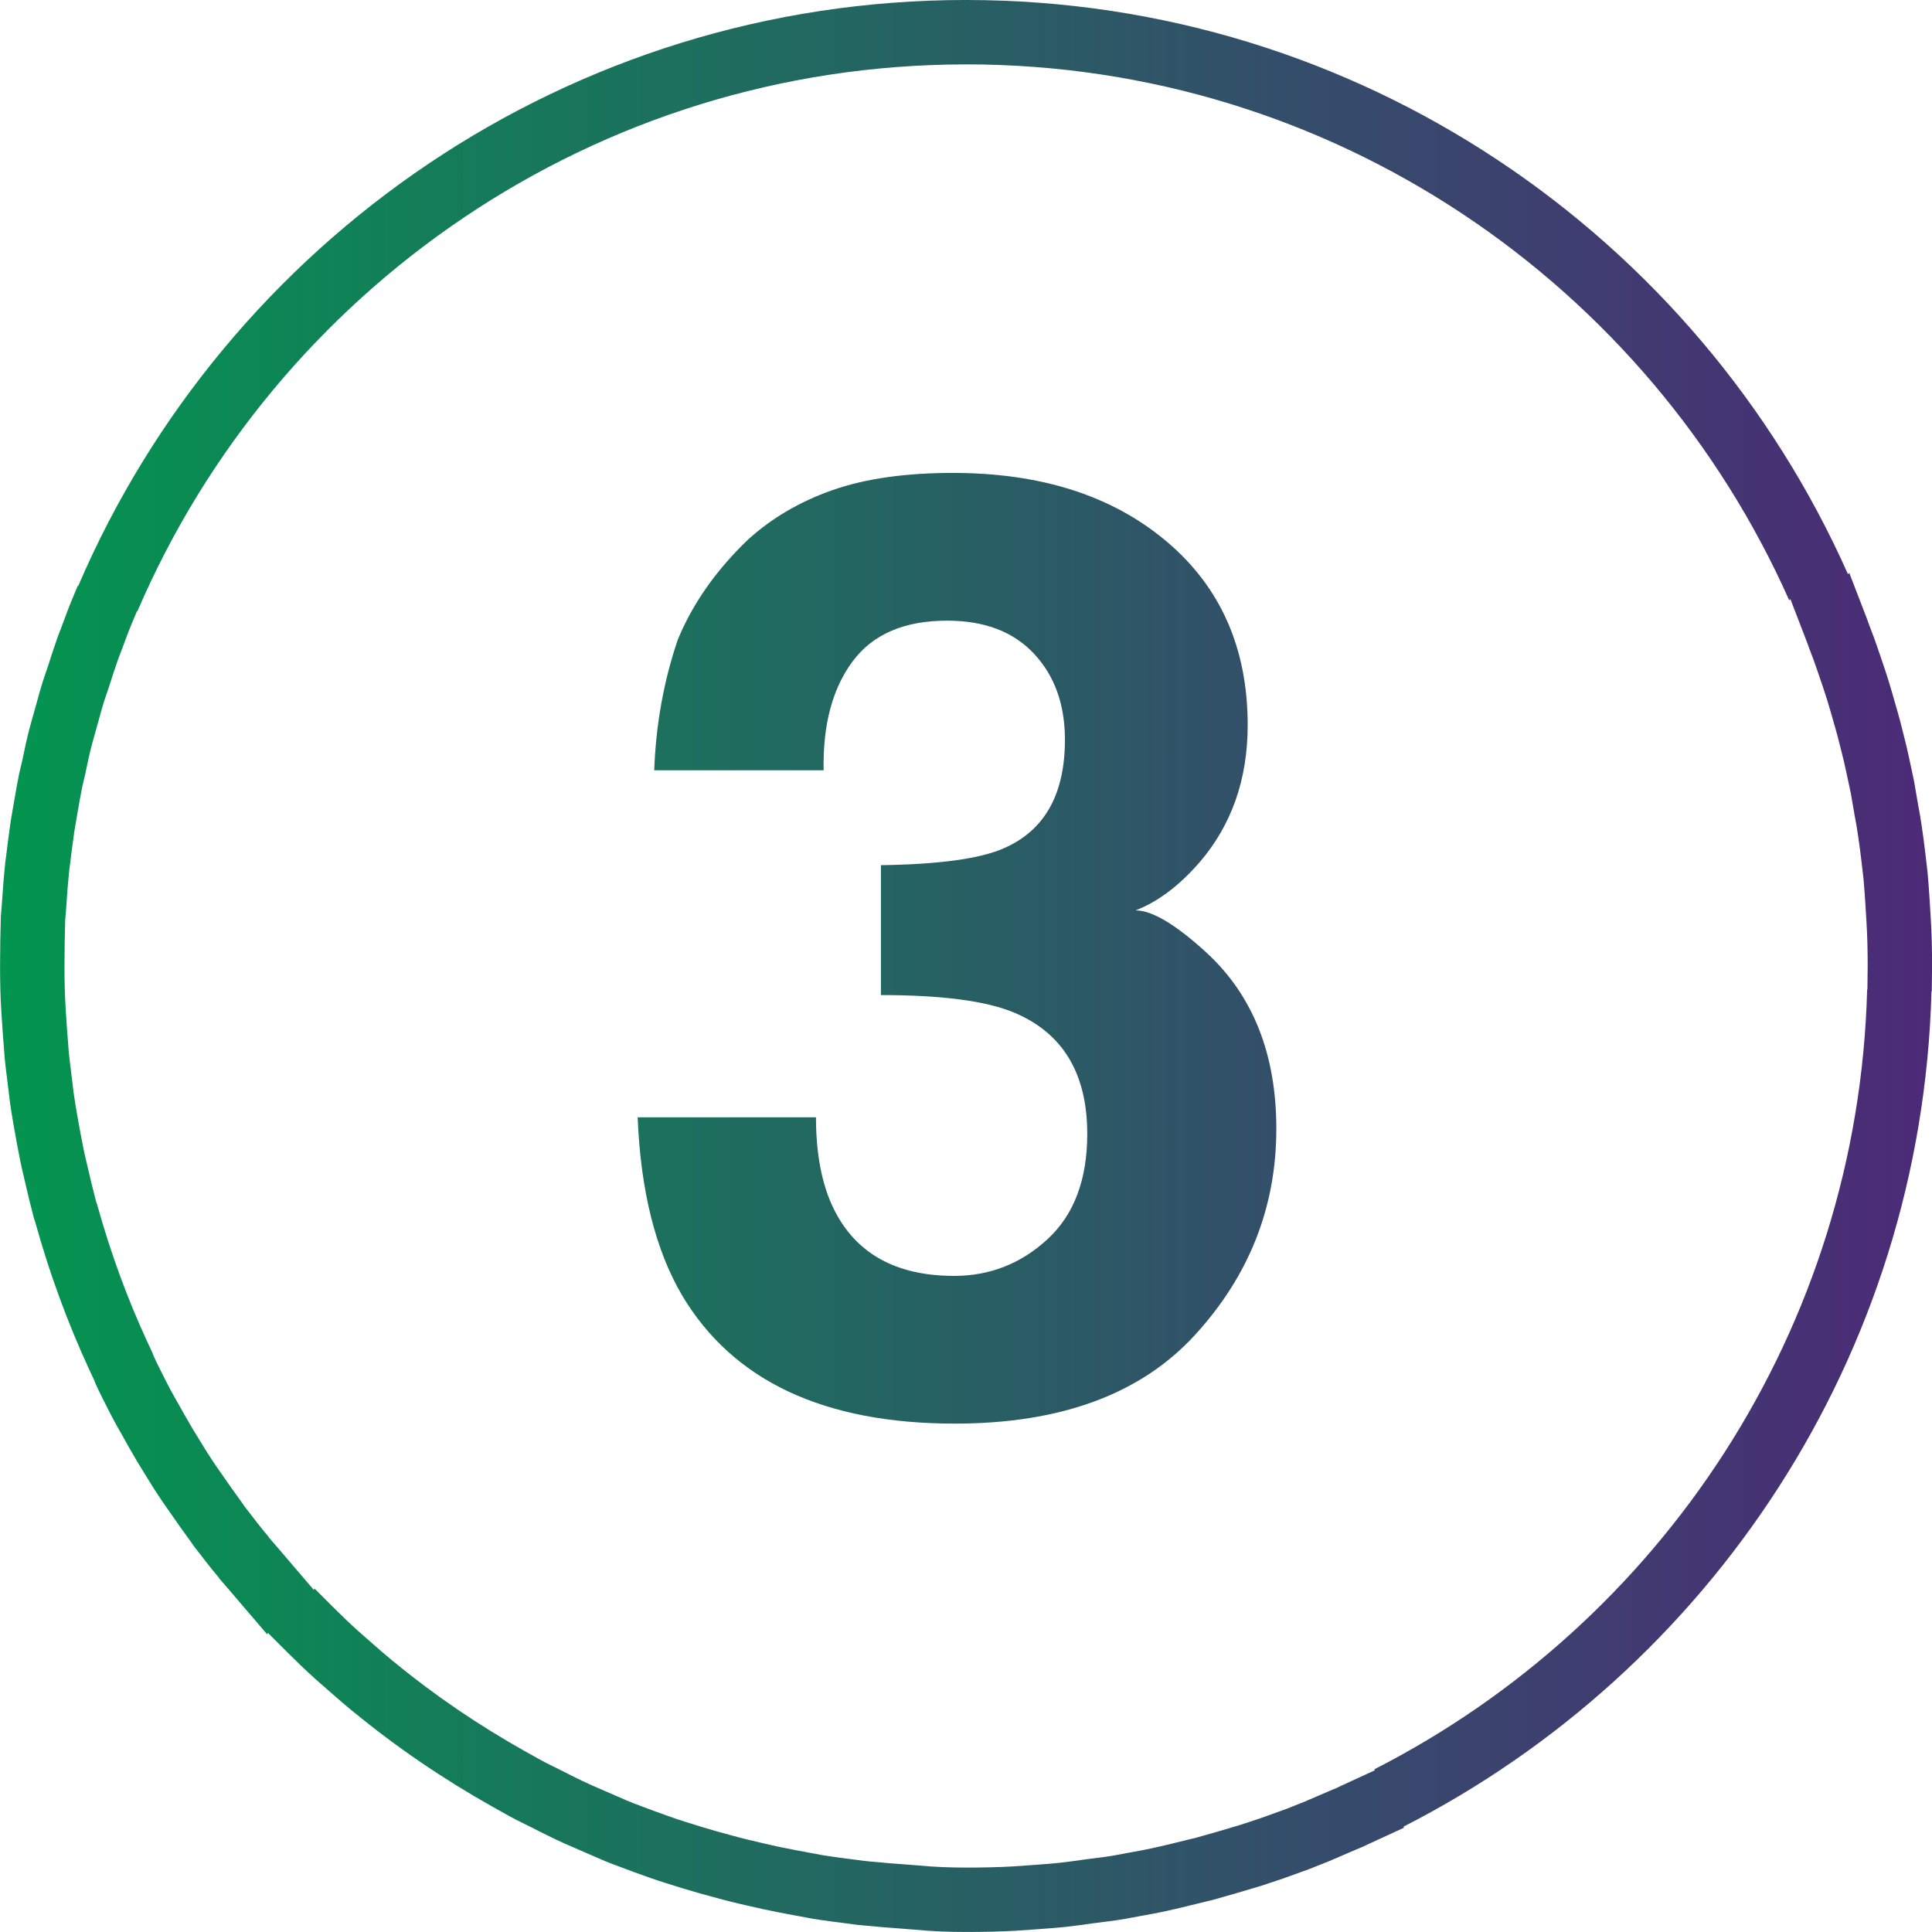 <?xml version="1.0" encoding="utf-8"?>
<svg xmlns="http://www.w3.org/2000/svg" width="120" height="120" viewBox="0 0 120 120" fill="none">
<g clip-path="url(#clip0_31_3274)">
<path fill-rule="evenodd" clip-rule="evenodd" d="M114.781 35.663C105.443 14.658 84.424 2.34375e-05 60.003 2.34375e-05L60.005 -0.001C35.306 -0.001 14.044 14.999 4.866 36.378L4.824 36.397L4.524 37.119C4.303 37.639 4.102 38.178 3.905 38.717L3.586 39.556C3.365 40.175 3.164 40.798 2.967 41.417L2.648 42.359C2.521 42.766 2.41 43.17 2.3 43.57C2.237 43.801 2.174 44.03 2.109 44.257L1.851 45.176C1.676 45.825 1.538 46.491 1.4 47.158L1.392 47.196L1.19 48.054C1.076 48.616 0.978 49.183 0.881 49.747C0.857 49.883 0.834 50.018 0.81 50.154L0.669 50.974C0.645 51.148 0.622 51.319 0.598 51.491C0.523 52.033 0.449 52.568 0.388 53.116C0.346 53.397 0.309 53.674 0.29 53.955C0.232 54.489 0.194 55.032 0.157 55.57C0.142 55.78 0.128 55.989 0.112 56.196L0.051 56.955C0.023 57.977 0.004 58.975 0.004 59.997C0.004 60.958 0.023 61.919 0.084 62.856L0.164 64.056L0.286 65.654C0.313 65.985 0.355 66.316 0.396 66.642C0.42 66.829 0.444 67.013 0.464 67.196L0.605 68.354C0.684 68.954 0.783 69.535 0.886 70.112L1.045 70.993C1.058 71.064 1.072 71.136 1.085 71.207C1.193 71.781 1.302 72.363 1.443 72.934L1.584 73.534C1.721 74.157 1.876 74.763 2.031 75.366C2.055 75.462 2.08 75.557 2.104 75.653L2.184 75.892C3.065 79.07 4.186 82.131 5.545 85.07L5.826 85.67C5.981 86.077 6.181 86.476 6.375 86.862C6.405 86.921 6.435 86.98 6.464 87.039C6.511 87.133 6.559 87.227 6.606 87.321C6.76 87.627 6.915 87.935 7.083 88.239C7.201 88.466 7.329 88.69 7.454 88.908C7.518 89.019 7.581 89.129 7.641 89.237C7.848 89.621 8.066 89.995 8.286 90.373C8.365 90.508 8.443 90.643 8.522 90.779L8.963 91.501C9.324 92.101 9.704 92.701 10.102 93.282L10.421 93.741L10.469 93.811C10.913 94.448 11.357 95.086 11.823 95.719L12.001 95.977L12.023 96.006C12.536 96.675 13.049 97.346 13.599 97.997V98.016L14.358 98.897L16.599 101.517L16.641 101.419L17.4 102.178L17.841 102.619C18.398 103.177 18.98 103.74 19.561 104.26L19.922 104.579C20.115 104.747 20.306 104.915 20.497 105.083C20.94 105.473 21.382 105.861 21.844 106.238L21.924 106.299C24.643 108.54 27.563 110.518 30.624 112.238L31.622 112.796C31.922 112.964 32.232 113.117 32.544 113.27C32.709 113.352 32.876 113.433 33.042 113.518C33.373 113.69 33.703 113.852 34.042 114.019C34.175 114.083 34.308 114.149 34.444 114.216C34.866 114.418 35.264 114.596 35.686 114.774L37.345 115.496C37.697 115.652 38.067 115.789 38.438 115.927L38.465 115.937C39.071 116.171 39.68 116.388 40.286 116.603L40.326 116.617C40.668 116.739 41.006 116.856 41.348 116.959C42.028 117.18 42.707 117.381 43.387 117.578L44.329 117.836C45.051 118.037 45.768 118.216 46.49 118.375L47.371 118.577C48.075 118.729 48.798 118.864 49.521 118.998L49.63 119.018L50.488 119.177C51.247 119.299 52.03 119.398 52.808 119.496C53.089 119.538 53.366 119.575 53.647 119.594C54.449 119.674 55.246 119.735 56.066 119.796L56.844 119.857C57.861 119.956 58.925 119.998 60.003 119.998C61.063 119.998 62.103 119.979 63.144 119.918L64.546 119.82C64.661 119.811 64.776 119.803 64.891 119.794C65.335 119.761 65.781 119.727 66.224 119.679C66.782 119.618 67.344 119.539 67.902 119.459L69.28 119.281C69.658 119.229 70.026 119.159 70.392 119.09C70.589 119.053 70.785 119.015 70.982 118.981C71.423 118.901 71.864 118.821 72.323 118.723C72.42 118.701 72.516 118.679 72.613 118.658C73.056 118.558 73.499 118.459 73.945 118.343L75.347 118.001L76.828 117.579L78.37 117.12L79.692 116.679L81.351 116.079L82.551 115.601C82.664 115.553 82.778 115.504 82.891 115.455C83.337 115.265 83.784 115.074 84.229 114.879C84.303 114.846 84.38 114.815 84.457 114.784C84.609 114.722 84.763 114.66 84.909 114.579L87.211 113.52L87.169 113.459C106.191 103.76 119.367 84.218 119.967 61.578L119.986 61.559L120.004 59.998C120.004 59.018 119.985 58.039 119.924 57.059L119.863 56.061C119.855 55.943 119.847 55.825 119.84 55.708C119.805 55.185 119.772 54.668 119.722 54.163L119.581 52.963C119.523 52.433 119.449 51.915 119.372 51.385L119.361 51.304C119.3 50.864 119.221 50.423 119.141 50.006L118.883 48.506L118.583 47.104C118.484 46.645 118.381 46.186 118.264 45.745C118.231 45.617 118.199 45.487 118.166 45.356C118.077 45 117.987 44.637 117.884 44.287L117.523 43.026C117.383 42.525 117.223 42.028 117.064 41.545L116.642 40.303C116.483 39.825 116.3 39.342 116.122 38.883L115.963 38.442L114.861 35.583L114.781 35.663ZM8.54 37.954C17.106 18 36.951 4 60.003 4L60.004 3.998C82.797 3.998 102.415 17.679 111.13 37.283L111.204 37.209L112.232 39.878L112.381 40.289C112.548 40.718 112.718 41.169 112.867 41.615L113.261 42.774C113.41 43.225 113.559 43.689 113.69 44.157L114.027 45.334C114.122 45.657 114.205 45.99 114.286 46.319C114.318 46.445 114.349 46.571 114.381 46.695C114.49 47.107 114.586 47.535 114.678 47.964L114.958 49.272L115.199 50.672C115.274 51.061 115.348 51.473 115.405 51.884L115.416 51.964C115.487 52.457 115.557 52.939 115.611 53.433L115.742 54.553C115.791 55.05 115.824 55.56 115.857 56.075C115.862 56.158 115.867 56.242 115.873 56.325L115.93 57.257C115.987 58.171 116.004 59.086 116.004 60L115.988 61.457L115.971 61.474C115.411 82.605 103.113 100.844 85.359 109.896L85.398 109.953L83.25 110.942C83.116 111.017 82.974 111.074 82.834 111.131C82.76 111.161 82.687 111.19 82.616 111.222C82.196 111.406 81.773 111.587 81.351 111.767C81.251 111.81 81.15 111.853 81.05 111.896L79.93 112.342L78.381 112.902L77.147 113.313L75.708 113.742L74.325 114.136L73.017 114.455C72.607 114.561 72.2 114.652 71.794 114.743C71.697 114.765 71.6 114.787 71.503 114.809C71.075 114.901 70.663 114.976 70.252 115.05C70.073 115.081 69.895 115.115 69.716 115.149C69.37 115.215 69.022 115.281 68.664 115.33L67.378 115.496C66.858 115.571 66.333 115.645 65.812 115.702C65.376 115.75 64.936 115.782 64.498 115.814C64.414 115.821 64.33 115.827 64.246 115.833L62.938 115.925C61.967 115.982 60.996 115.999 60.007 115.999C59.001 115.999 58.007 115.96 57.058 115.868L56.332 115.811C55.567 115.754 54.823 115.697 54.075 115.623C53.813 115.605 53.555 115.57 53.292 115.531C52.565 115.44 51.835 115.348 51.126 115.234L50.325 115.085L50.325 115.085C49.616 114.954 48.907 114.823 48.216 114.674L47.393 114.486C46.719 114.337 46.05 114.171 45.376 113.983L44.497 113.742C43.863 113.559 43.228 113.371 42.594 113.165C42.274 113.069 41.959 112.96 41.64 112.846L41.602 112.833C41.036 112.632 40.467 112.43 39.903 112.212C39.548 112.081 39.194 111.95 38.857 111.801L37.308 111.127C36.915 110.96 36.543 110.794 36.149 110.606C36.022 110.543 35.897 110.482 35.773 110.421C35.457 110.265 35.149 110.114 34.841 109.954C34.686 109.875 34.532 109.799 34.377 109.723C34.085 109.58 33.796 109.438 33.515 109.28L32.583 108.759C29.726 107.153 27 105.307 24.463 103.216L24.389 103.159C23.948 102.799 23.527 102.429 23.104 102.056C22.935 101.908 22.766 101.759 22.595 101.61L22.258 101.313C21.715 100.828 21.173 100.303 20.652 99.782L20.241 99.371L19.532 98.662L19.493 98.754L17.402 96.308L16.693 95.485V95.468C16.19 94.872 15.72 94.26 15.251 93.647L15.201 93.582L15.035 93.341C14.585 92.729 14.156 92.112 13.727 91.495L13.727 91.495L13.429 91.066C13.057 90.523 12.703 89.963 12.366 89.403L11.955 88.729C11.881 88.6 11.806 88.473 11.733 88.346C11.528 87.995 11.325 87.647 11.132 87.29C11.079 87.196 11.024 87.1 10.968 87.002C10.848 86.792 10.724 86.576 10.611 86.358C10.446 86.061 10.295 85.76 10.146 85.462C10.108 85.387 10.07 85.312 10.033 85.238C10.009 85.191 9.985 85.143 9.961 85.095C9.776 84.728 9.585 84.348 9.438 83.961L9.176 83.401C7.907 80.658 6.862 77.801 6.039 74.835L5.965 74.612C5.949 74.551 5.934 74.49 5.918 74.43C5.766 73.839 5.614 73.246 5.479 72.635L5.348 72.075C5.222 71.567 5.124 71.049 5.028 70.538C5.01 70.446 4.993 70.355 4.976 70.264L4.827 69.442C4.73 68.904 4.638 68.361 4.564 67.801L4.433 66.72C4.414 66.549 4.392 66.375 4.37 66.2C4.331 65.897 4.292 65.589 4.267 65.281L4.153 63.789L4.079 62.669C4.023 61.794 4.005 60.897 4.005 60C4.005 59.047 4.023 58.115 4.049 57.161L4.106 56.452C4.12 56.263 4.133 56.073 4.147 55.882C4.182 55.375 4.218 54.863 4.272 54.361C4.29 54.099 4.325 53.841 4.364 53.578C4.422 53.058 4.492 52.551 4.564 52.037C4.585 51.885 4.606 51.733 4.627 51.579L4.758 50.813C4.774 50.718 4.791 50.623 4.807 50.528C4.903 49.97 5 49.41 5.112 48.853L5.3 48.052L5.308 48.014C5.437 47.392 5.566 46.771 5.729 46.166L5.97 45.308C6.03 45.098 6.088 44.886 6.147 44.672C6.249 44.297 6.353 43.917 6.473 43.536L6.77 42.657C6.953 42.079 7.141 41.497 7.347 40.92L7.644 40.137C7.827 39.634 8.015 39.131 8.221 38.645L8.501 37.971L8.54 37.954ZM51.789 75.095C51.051 73.592 50.682 71.694 50.682 69.4L50.679 69.399H39.605C39.791 73.96 40.714 77.652 42.374 80.473C45.538 85.773 51.181 88.423 59.303 88.423C65.894 88.423 70.871 86.584 74.233 82.906C77.594 79.227 79.275 74.963 79.275 70.111C79.275 65.497 77.838 61.858 74.965 59.195C73.04 57.428 71.562 56.545 70.534 56.545C71.906 56.018 73.224 55.029 74.49 53.579C76.493 51.259 77.496 48.411 77.496 45.036C77.496 40.264 75.814 36.46 72.453 33.626C69.091 30.791 64.668 29.374 59.184 29.374C56.23 29.374 53.739 29.73 51.709 30.442C49.678 31.154 47.925 32.182 46.449 33.527C44.471 35.425 43.02 37.495 42.097 39.736C41.227 42.294 40.739 44.996 40.635 47.844H51.156C51.103 45.023 51.703 42.769 52.956 41.081C54.208 39.394 56.166 38.55 58.828 38.55C61.15 38.55 62.949 39.236 64.228 40.607C65.507 41.978 66.145 43.758 66.145 45.946C66.145 49.321 64.894 51.563 62.389 52.67C60.938 53.329 58.38 53.685 54.715 53.738V61.806C58.461 61.806 61.203 62.162 62.943 62.874C66.001 64.139 67.531 66.657 67.531 70.428C67.531 73.276 66.707 75.458 65.058 76.974C63.41 78.49 61.48 79.248 59.264 79.248C55.653 79.248 53.16 77.864 51.789 75.095Z" fill="url(#paint0_linear_31_3274)"/>
</g>
<defs>
<linearGradient id="paint0_linear_31_3274" x1="0.004" y1="59.998" x2="120.004" y2="59.998" gradientUnits="userSpaceOnUse">
<stop stop-color="#039550"/>
<stop offset="1" stop-color="#4C2A77"/>
</linearGradient>
<clipPath id="clip0_31_3274">
<rect width="120" height="120" fill="white"/>
</clipPath>
</defs>
</svg>
